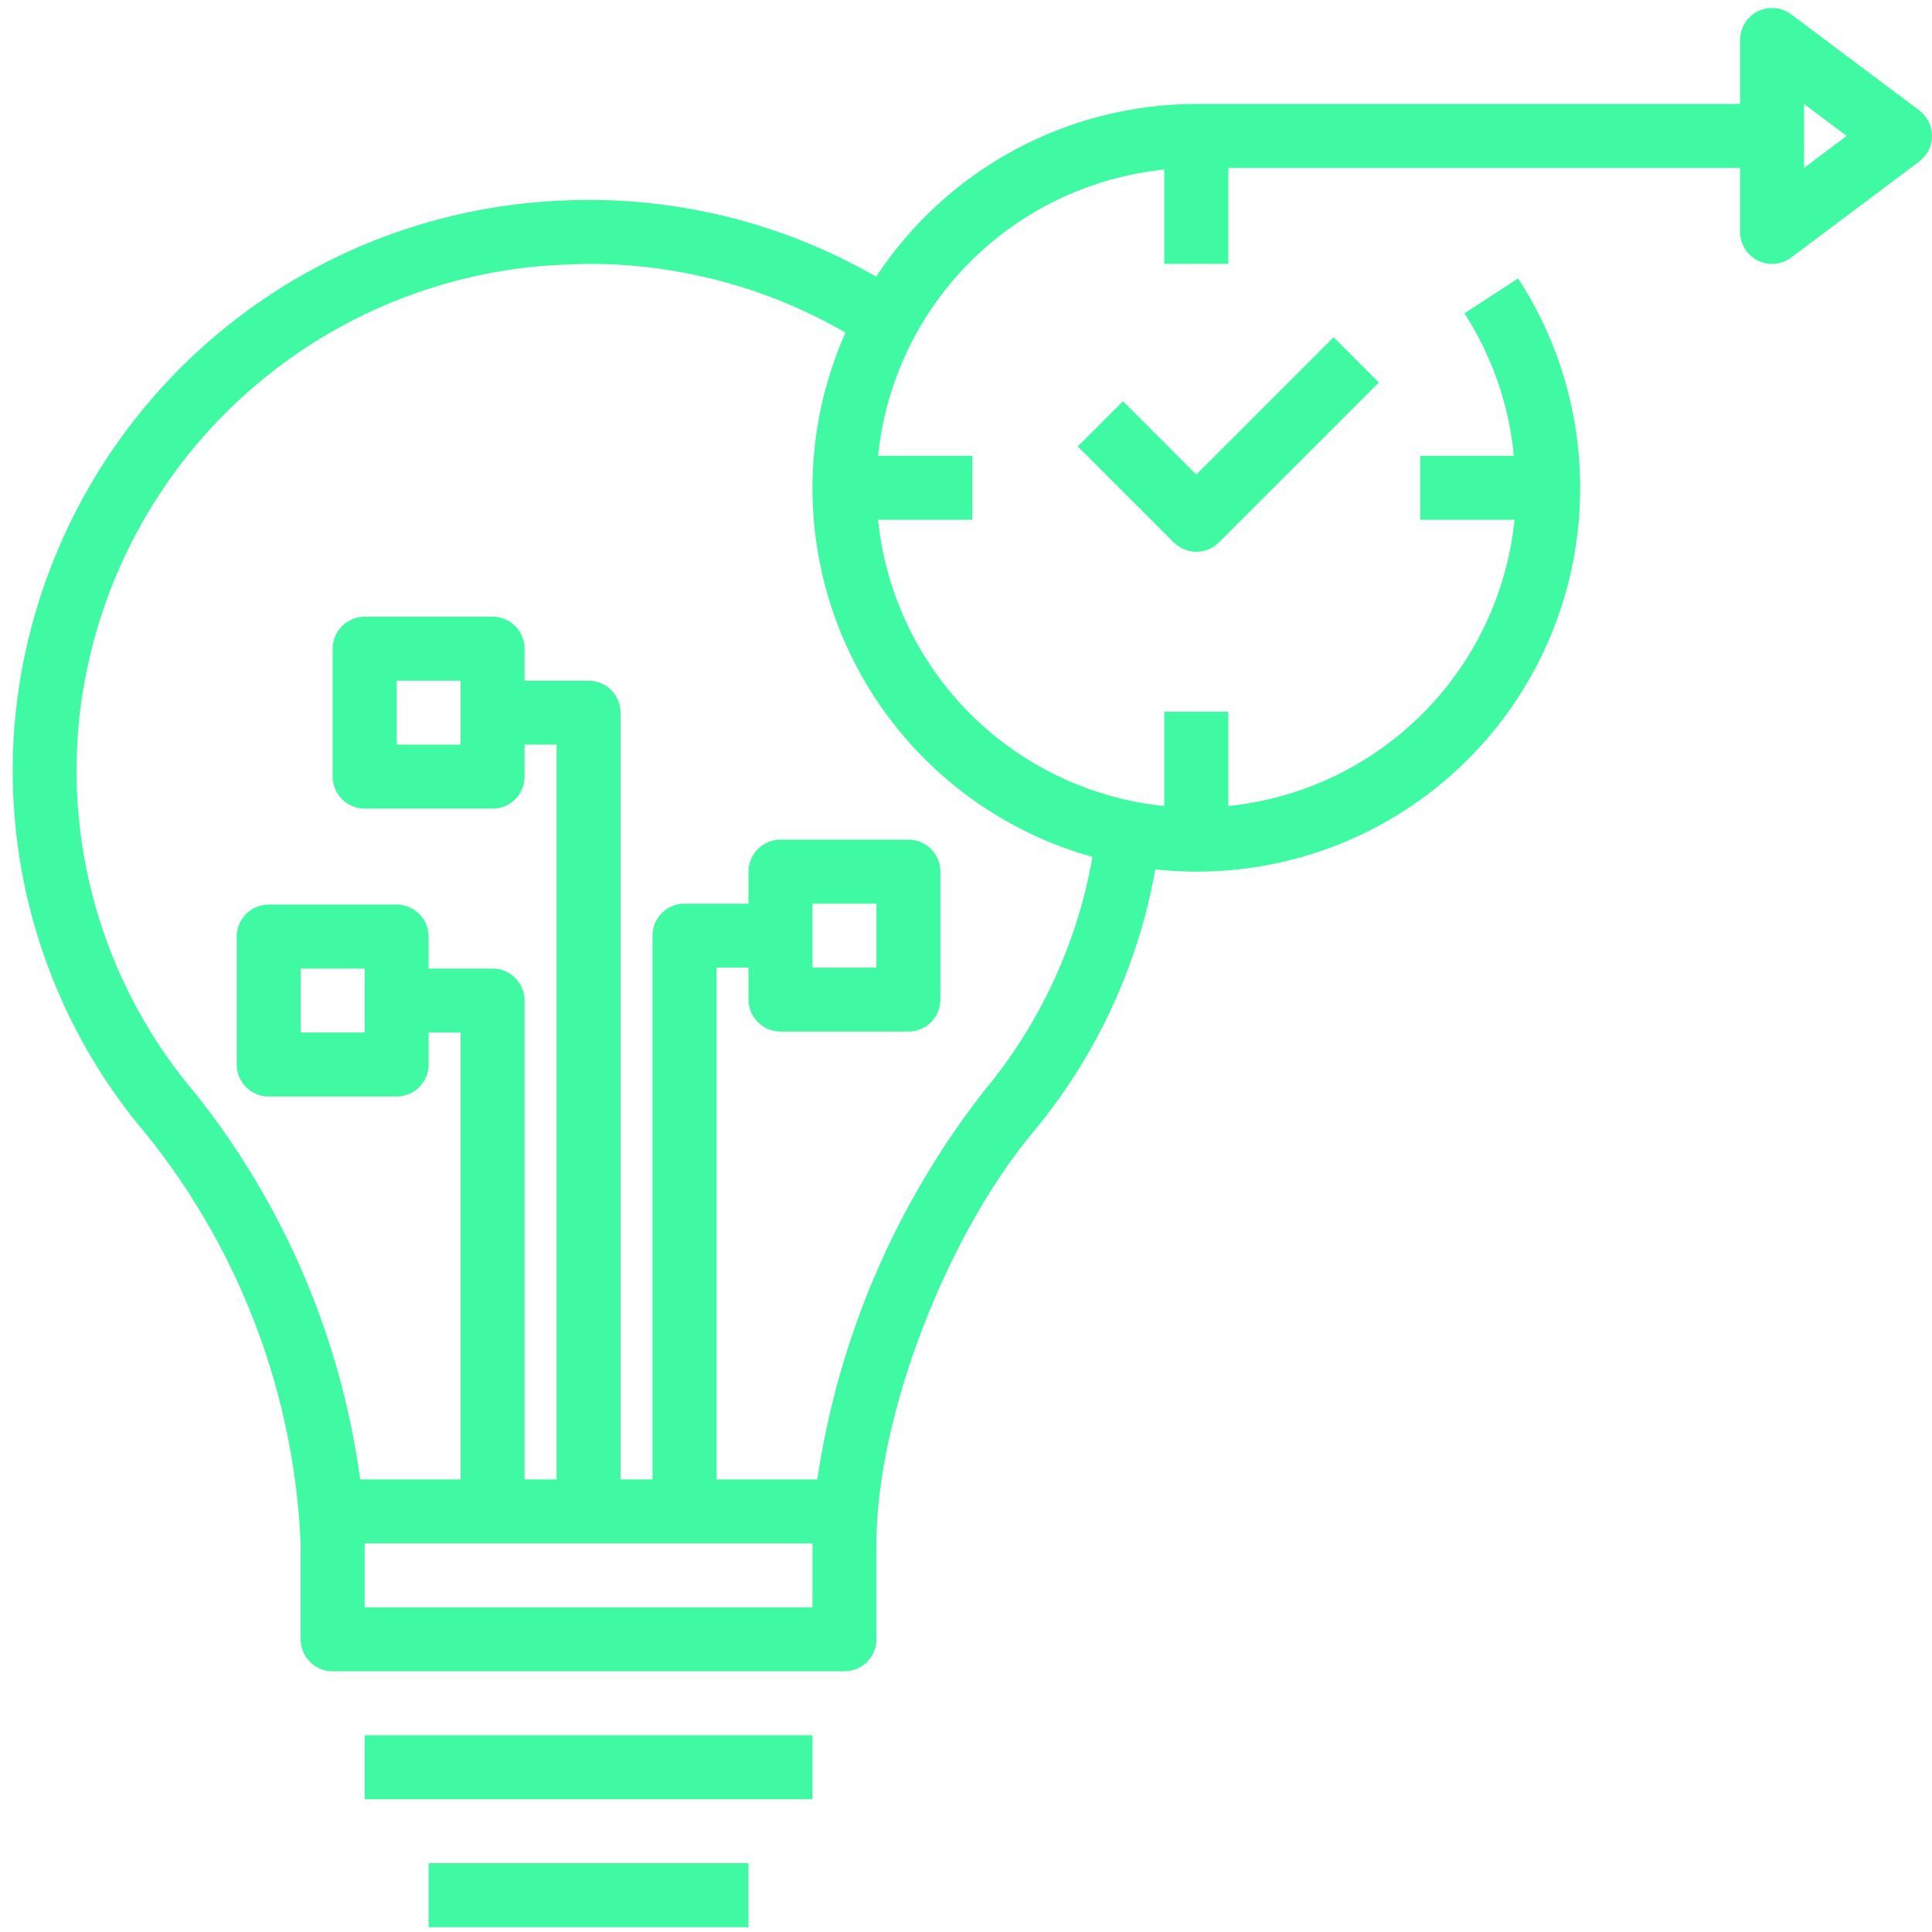 <svg xmlns="http://www.w3.org/2000/svg" xmlns:xlink="http://www.w3.org/1999/xlink" width="500" zoomAndPan="magnify" viewBox="0 0 375 375" height="500" preserveAspectRatio="xMidYMid meet" version="1.2"><g id="0c3a6c36b5"><path style=" stroke:none;fill-rule:nonzero;fill:#3ffaa2;fill-opacity:1;" d="M 347.684 2.793 C 347.223 2.449 346.723 2.172 346.184 1.965 C 345.645 1.758 345.09 1.629 344.516 1.578 C 343.941 1.527 343.371 1.555 342.805 1.66 C 342.238 1.766 341.695 1.949 341.18 2.207 C 340.664 2.465 340.195 2.789 339.77 3.18 C 339.344 3.566 338.98 4.008 338.676 4.496 C 338.371 4.988 338.141 5.508 337.984 6.062 C 337.828 6.617 337.75 7.184 337.75 7.762 L 337.75 20.18 L 232.203 20.18 C 229.133 20.18 226.074 20.371 223.031 20.754 C 219.984 21.133 216.973 21.699 214 22.453 C 211.023 23.203 208.105 24.137 205.246 25.25 C 202.387 26.363 199.605 27.648 196.906 29.109 C 194.203 30.566 191.602 32.184 189.102 33.961 C 186.602 35.742 184.219 37.668 181.957 39.738 C 179.691 41.812 177.566 44.02 175.578 46.355 C 173.586 48.691 171.746 51.141 170.059 53.703 C 165.84 51.273 161.477 49.129 156.977 47.27 C 152.473 45.406 147.867 43.848 143.164 42.59 C 138.457 41.332 133.688 40.387 128.859 39.754 C 124.027 39.121 119.18 38.805 114.309 38.805 L 114.238 38.805 C 109.988 38.805 105.75 39.039 101.523 39.504 C 98.41 39.848 95.316 40.32 92.246 40.922 C 89.172 41.527 86.133 42.258 83.121 43.117 C 80.109 43.98 77.141 44.965 74.211 46.074 C 71.285 47.184 68.41 48.418 65.586 49.77 C 62.762 51.125 60 52.594 57.301 54.18 C 54.602 55.77 51.973 57.465 49.418 59.273 C 46.859 61.082 44.387 62.996 41.992 65.012 C 39.598 67.031 37.289 69.145 35.074 71.359 C 32.859 73.57 30.738 75.871 28.719 78.262 C 26.695 80.656 24.777 83.125 22.965 85.68 C 21.152 88.23 19.449 90.855 17.859 93.555 C 16.266 96.25 14.793 99.008 13.434 101.832 C 12.074 104.652 10.836 107.527 9.723 110.453 C 8.605 113.379 7.617 116.344 6.75 119.355 C 5.883 122.363 5.148 125.402 4.539 128.477 C 3.93 131.547 3.453 134.637 3.105 137.75 C 2.703 141.441 2.488 145.141 2.465 148.852 C 2.438 152.562 2.605 156.266 2.957 159.957 C 3.309 163.652 3.852 167.32 4.578 170.957 C 5.305 174.598 6.215 178.191 7.312 181.734 C 8.406 185.281 9.676 188.762 11.125 192.18 C 12.578 195.594 14.195 198.93 15.984 202.18 C 17.777 205.43 19.727 208.582 21.836 211.633 C 23.949 214.684 26.211 217.621 28.621 220.441 C 33.105 226.047 37.125 231.965 40.672 238.203 C 44.223 244.441 47.258 250.922 49.785 257.641 C 52.309 264.355 54.293 271.23 55.73 278.262 C 57.168 285.293 58.047 292.395 58.359 299.566 L 58.359 318.191 C 58.359 318.598 58.402 319.004 58.48 319.402 C 58.559 319.801 58.676 320.191 58.832 320.566 C 58.988 320.945 59.18 321.301 59.406 321.641 C 59.633 321.98 59.891 322.293 60.18 322.582 C 60.469 322.871 60.781 323.125 61.121 323.352 C 61.461 323.578 61.816 323.77 62.195 323.926 C 62.57 324.082 62.957 324.199 63.359 324.281 C 63.758 324.359 64.16 324.398 64.57 324.398 L 163.906 324.398 C 164.316 324.398 164.719 324.359 165.117 324.281 C 165.52 324.199 165.906 324.082 166.281 323.926 C 166.66 323.77 167.02 323.578 167.355 323.352 C 167.695 323.125 168.008 322.871 168.297 322.582 C 168.586 322.293 168.844 321.98 169.07 321.641 C 169.297 321.301 169.488 320.945 169.645 320.566 C 169.801 320.191 169.918 319.801 169.996 319.402 C 170.074 319.004 170.117 318.598 170.117 318.191 L 170.117 299.566 C 170.117 275.266 183.469 240.199 200.539 219.723 C 203.574 216.078 206.363 212.25 208.906 208.246 C 211.445 204.238 213.715 200.082 215.715 195.781 C 217.715 191.477 219.43 187.062 220.859 182.539 C 222.285 178.016 223.414 173.414 224.242 168.742 C 225.539 168.887 226.836 168.992 228.137 169.066 C 229.438 169.141 230.738 169.18 232.043 169.184 C 233.344 169.188 234.648 169.16 235.949 169.094 C 237.25 169.031 238.551 168.934 239.844 168.801 C 241.141 168.672 242.434 168.504 243.723 168.305 C 245.008 168.105 246.289 167.871 247.566 167.605 C 248.84 167.336 250.109 167.039 251.367 166.703 C 252.629 166.371 253.879 166.004 255.117 165.605 C 256.359 165.203 257.586 164.773 258.805 164.309 C 260.023 163.844 261.227 163.352 262.418 162.824 C 263.609 162.297 264.785 161.738 265.949 161.148 C 267.109 160.559 268.258 159.941 269.387 159.289 C 270.516 158.641 271.629 157.965 272.723 157.254 C 273.816 156.547 274.891 155.812 275.945 155.047 C 277 154.285 278.035 153.492 279.051 152.672 C 280.062 151.855 281.055 151.012 282.023 150.141 C 282.992 149.27 283.938 148.375 284.863 147.453 C 285.785 146.531 286.68 145.59 287.555 144.621 C 288.426 143.652 289.273 142.664 290.094 141.652 C 290.914 140.641 291.707 139.609 292.477 138.555 C 293.242 137.5 293.98 136.426 294.691 135.336 C 295.398 134.242 296.082 133.133 296.73 132.004 C 297.383 130.875 298.004 129.73 298.598 128.57 C 299.188 127.41 299.75 126.234 300.277 125.043 C 300.809 123.852 301.309 122.648 301.773 121.434 C 302.238 120.215 302.676 118.988 303.078 117.75 C 303.477 116.508 303.848 115.262 304.184 114 C 304.52 112.742 304.824 111.477 305.094 110.199 C 305.363 108.926 305.598 107.645 305.801 106.359 C 306.004 105.07 306.172 103.781 306.309 102.484 C 306.441 101.188 306.543 99.891 306.609 98.586 C 306.676 97.285 306.707 95.984 306.707 94.68 C 306.711 91.094 306.453 87.523 305.941 83.973 C 305.426 80.418 304.66 76.922 303.641 73.484 C 302.621 70.043 301.359 66.691 299.852 63.438 C 298.348 60.18 296.613 57.047 294.656 54.039 L 284.25 60.82 C 286.934 64.977 289.086 69.395 290.707 74.07 C 292.328 78.746 293.375 83.547 293.84 88.473 L 275.664 88.473 L 275.664 100.891 L 293.973 100.891 C 293.793 102.652 293.539 104.406 293.207 106.148 C 292.879 107.891 292.477 109.617 291.996 111.324 C 291.52 113.031 290.973 114.715 290.352 116.375 C 289.73 118.035 289.039 119.668 288.277 121.27 C 287.516 122.871 286.688 124.438 285.793 125.969 C 284.898 127.5 283.941 128.988 282.918 130.438 C 281.898 131.887 280.816 133.289 279.672 134.645 C 278.531 136 277.332 137.305 276.078 138.559 C 274.824 139.812 273.52 141.012 272.164 142.152 C 270.809 143.293 269.406 144.375 267.957 145.398 C 266.508 146.422 265.02 147.379 263.488 148.273 C 261.957 149.168 260.391 149.996 258.789 150.758 C 257.188 151.516 255.559 152.207 253.895 152.828 C 252.234 153.449 250.551 154 248.844 154.477 C 247.137 154.953 245.41 155.359 243.668 155.688 C 241.926 156.016 240.176 156.27 238.41 156.449 L 238.41 138.141 L 225.992 138.141 L 225.992 156.449 C 224.23 156.27 222.477 156.016 220.734 155.688 C 218.992 155.359 217.266 154.953 215.559 154.477 C 213.852 154 212.168 153.449 210.508 152.828 C 208.848 152.207 207.215 151.516 205.613 150.758 C 204.012 149.996 202.445 149.168 200.914 148.273 C 199.387 147.379 197.895 146.422 196.445 145.398 C 194.996 144.375 193.594 143.293 192.238 142.152 C 190.883 141.012 189.578 139.812 188.324 138.559 C 187.07 137.305 185.871 136 184.73 134.645 C 183.59 133.289 182.508 131.887 181.484 130.438 C 180.461 128.988 179.504 127.5 178.609 125.969 C 177.715 124.438 176.887 122.871 176.125 121.27 C 175.367 119.668 174.676 118.035 174.055 116.375 C 173.434 114.715 172.883 113.031 172.406 111.324 C 171.93 109.617 171.527 107.891 171.195 106.148 C 170.867 104.406 170.613 102.652 170.434 100.891 L 188.742 100.891 L 188.742 88.473 L 170.434 88.473 C 170.613 86.707 170.867 84.957 171.195 83.215 C 171.527 81.473 171.93 79.746 172.406 78.039 C 172.883 76.332 173.434 74.648 174.055 72.988 C 174.676 71.328 175.367 69.695 176.125 68.094 C 176.887 66.492 177.715 64.926 178.609 63.395 C 179.504 61.863 180.461 60.375 181.484 58.926 C 182.508 57.477 183.59 56.074 184.73 54.719 C 185.871 53.363 187.07 52.059 188.324 50.805 C 189.578 49.551 190.883 48.352 192.238 47.211 C 193.594 46.066 194.996 44.984 196.445 43.965 C 197.895 42.941 199.387 41.984 200.914 41.09 C 202.445 40.195 204.012 39.367 205.613 38.605 C 207.215 37.844 208.848 37.152 210.508 36.531 C 212.168 35.91 213.852 35.363 215.559 34.887 C 217.266 34.41 218.992 34.004 220.734 33.676 C 222.477 33.348 224.23 33.09 225.992 32.91 L 225.992 51.223 L 238.41 51.223 L 238.41 32.594 L 337.75 32.594 L 337.75 45.012 C 337.75 45.59 337.828 46.156 337.984 46.711 C 338.141 47.262 338.371 47.785 338.676 48.277 C 338.98 48.766 339.344 49.207 339.77 49.594 C 340.195 49.984 340.664 50.309 341.18 50.566 C 341.695 50.824 342.238 51.004 342.805 51.113 C 343.371 51.219 343.941 51.246 344.516 51.195 C 345.09 51.145 345.645 51.016 346.184 50.809 C 346.723 50.602 347.223 50.324 347.684 49.98 L 372.516 31.352 C 372.902 31.062 373.25 30.734 373.559 30.363 C 373.867 29.996 374.129 29.594 374.344 29.164 C 374.559 28.73 374.723 28.281 374.832 27.812 C 374.945 27.344 375 26.867 375 26.387 C 375 25.906 374.945 25.43 374.832 24.961 C 374.723 24.492 374.559 24.043 374.344 23.609 C 374.129 23.18 373.867 22.777 373.559 22.41 C 373.25 22.039 372.902 21.707 372.516 21.418 Z M 157.699 311.984 L 70.777 311.984 L 70.777 299.566 L 157.699 299.566 Z M 212.043 166.34 C 210.578 174.703 208.059 182.734 204.488 190.438 C 200.922 198.141 196.418 205.254 190.984 211.777 C 186.723 217.23 182.828 222.934 179.305 228.891 C 175.777 234.844 172.652 241.004 169.922 247.363 C 167.195 253.723 164.887 260.234 162.996 266.891 C 161.109 273.551 159.656 280.301 158.641 287.148 L 139.074 287.148 L 139.074 187.809 L 145.281 187.809 L 145.281 194.02 C 145.281 194.426 145.32 194.832 145.402 195.23 C 145.48 195.629 145.598 196.02 145.754 196.395 C 145.91 196.773 146.102 197.129 146.328 197.469 C 146.555 197.809 146.812 198.121 147.102 198.41 C 147.387 198.699 147.703 198.953 148.039 199.18 C 148.379 199.406 148.738 199.598 149.113 199.754 C 149.492 199.91 149.879 200.027 150.277 200.109 C 150.68 200.188 151.082 200.227 151.488 200.227 L 176.324 200.227 C 176.73 200.227 177.137 200.188 177.535 200.109 C 177.938 200.027 178.324 199.91 178.699 199.754 C 179.078 199.598 179.434 199.406 179.773 199.18 C 180.113 198.953 180.426 198.699 180.715 198.41 C 181.004 198.121 181.262 197.809 181.488 197.469 C 181.715 197.129 181.906 196.773 182.059 196.395 C 182.215 196.02 182.336 195.629 182.414 195.23 C 182.492 194.832 182.531 194.426 182.531 194.02 L 182.531 169.184 C 182.531 168.777 182.492 168.375 182.414 167.973 C 182.336 167.574 182.215 167.184 182.059 166.809 C 181.906 166.434 181.715 166.074 181.488 165.734 C 181.262 165.395 181.004 165.082 180.715 164.793 C 180.426 164.508 180.113 164.25 179.773 164.023 C 179.434 163.797 179.078 163.605 178.699 163.449 C 178.324 163.293 177.938 163.176 177.535 163.094 C 177.137 163.016 176.73 162.977 176.324 162.977 L 151.488 162.977 C 151.082 162.977 150.68 163.016 150.277 163.094 C 149.879 163.176 149.492 163.293 149.113 163.449 C 148.738 163.605 148.379 163.797 148.039 164.023 C 147.703 164.25 147.387 164.508 147.102 164.793 C 146.812 165.082 146.555 165.395 146.328 165.734 C 146.102 166.074 145.91 166.434 145.754 166.809 C 145.598 167.184 145.48 167.574 145.402 167.973 C 145.32 168.375 145.281 168.777 145.281 169.184 L 145.281 175.395 L 132.863 175.395 C 132.457 175.395 132.055 175.434 131.652 175.512 C 131.254 175.594 130.863 175.711 130.488 175.867 C 130.113 176.023 129.754 176.215 129.414 176.441 C 129.074 176.668 128.762 176.922 128.473 177.211 C 128.188 177.5 127.93 177.812 127.703 178.152 C 127.477 178.492 127.285 178.848 127.129 179.227 C 126.973 179.602 126.855 179.992 126.773 180.391 C 126.695 180.789 126.656 181.195 126.656 181.602 L 126.656 287.148 L 120.445 287.148 L 120.445 138.328 C 120.445 137.922 120.406 137.516 120.328 137.117 C 120.25 136.715 120.129 136.328 119.973 135.953 C 119.82 135.574 119.629 135.219 119.402 134.879 C 119.176 134.539 118.918 134.227 118.629 133.938 C 118.34 133.648 118.027 133.391 117.688 133.164 C 117.348 132.938 116.992 132.746 116.613 132.594 C 116.238 132.438 115.848 132.316 115.449 132.238 C 115.051 132.16 114.645 132.121 114.238 132.121 L 101.82 132.121 L 101.82 125.91 C 101.82 125.504 101.781 125.098 101.703 124.699 C 101.621 124.301 101.504 123.91 101.348 123.535 C 101.191 123.156 101 122.801 100.773 122.461 C 100.547 122.121 100.289 121.809 100.004 121.52 C 99.715 121.23 99.402 120.977 99.062 120.75 C 98.723 120.523 98.363 120.332 97.988 120.176 C 97.613 120.02 97.223 119.902 96.824 119.82 C 96.426 119.742 96.02 119.703 95.613 119.703 L 70.777 119.703 C 70.371 119.703 69.965 119.742 69.566 119.82 C 69.168 119.902 68.777 120.02 68.402 120.176 C 68.027 120.332 67.668 120.523 67.328 120.75 C 66.988 120.977 66.676 121.23 66.387 121.52 C 66.102 121.809 65.844 122.121 65.617 122.461 C 65.391 122.801 65.199 123.156 65.043 123.535 C 64.887 123.91 64.77 124.301 64.688 124.699 C 64.609 125.098 64.57 125.504 64.57 125.91 L 64.57 150.746 C 64.57 151.152 64.609 151.555 64.688 151.957 C 64.77 152.355 64.887 152.746 65.043 153.121 C 65.199 153.496 65.391 153.855 65.617 154.195 C 65.844 154.535 66.102 154.848 66.387 155.137 C 66.676 155.422 66.988 155.68 67.328 155.906 C 67.668 156.133 68.027 156.324 68.402 156.48 C 68.777 156.637 69.168 156.754 69.566 156.836 C 69.965 156.914 70.371 156.953 70.777 156.953 L 95.613 156.953 C 96.02 156.953 96.426 156.914 96.824 156.836 C 97.223 156.754 97.613 156.637 97.988 156.48 C 98.363 156.324 98.723 156.133 99.062 155.906 C 99.402 155.68 99.715 155.422 100.004 155.137 C 100.289 154.848 100.547 154.535 100.773 154.195 C 101 153.855 101.191 153.496 101.348 153.121 C 101.504 152.746 101.621 152.355 101.703 151.957 C 101.781 151.555 101.82 151.152 101.82 150.746 L 101.82 144.535 L 108.031 144.535 L 108.031 287.148 L 101.82 287.148 L 101.82 194.207 C 101.82 193.797 101.781 193.395 101.703 192.992 C 101.621 192.594 101.504 192.207 101.348 191.828 C 101.191 191.453 101 191.094 100.773 190.758 C 100.547 190.418 100.289 190.102 100.004 189.816 C 99.715 189.527 99.402 189.27 99.062 189.043 C 98.723 188.816 98.363 188.625 97.988 188.469 C 97.613 188.312 97.223 188.195 96.824 188.117 C 96.426 188.035 96.02 187.996 95.613 187.996 L 83.195 187.996 L 83.195 181.789 C 83.195 181.379 83.156 180.977 83.074 180.578 C 82.996 180.176 82.879 179.789 82.723 179.41 C 82.566 179.035 82.375 178.676 82.148 178.34 C 81.922 178 81.664 177.688 81.375 177.398 C 81.09 177.109 80.773 176.852 80.438 176.625 C 80.098 176.398 79.738 176.207 79.363 176.051 C 78.984 175.895 78.598 175.777 78.199 175.699 C 77.797 175.621 77.395 175.578 76.988 175.578 L 52.152 175.578 C 51.746 175.578 51.34 175.621 50.941 175.699 C 50.543 175.777 50.152 175.895 49.777 176.051 C 49.398 176.207 49.043 176.398 48.703 176.625 C 48.363 176.852 48.051 177.109 47.762 177.398 C 47.473 177.688 47.215 178 46.988 178.34 C 46.762 178.676 46.574 179.035 46.418 179.414 C 46.262 179.789 46.141 180.176 46.062 180.578 C 45.984 180.977 45.945 181.379 45.945 181.789 L 45.945 206.621 C 45.945 207.031 45.984 207.434 46.062 207.832 C 46.141 208.234 46.262 208.621 46.418 209 C 46.574 209.375 46.762 209.734 46.988 210.07 C 47.215 210.41 47.473 210.723 47.762 211.012 C 48.051 211.301 48.363 211.559 48.703 211.785 C 49.043 212.012 49.398 212.203 49.777 212.359 C 50.152 212.516 50.543 212.633 50.941 212.711 C 51.34 212.793 51.746 212.832 52.152 212.832 L 76.988 212.832 C 77.395 212.832 77.797 212.793 78.199 212.711 C 78.598 212.633 78.984 212.516 79.363 212.359 C 79.738 212.203 80.098 212.012 80.438 211.785 C 80.773 211.559 81.09 211.301 81.375 211.012 C 81.664 210.723 81.922 210.41 82.148 210.07 C 82.375 209.734 82.566 209.375 82.723 209 C 82.879 208.621 82.996 208.234 83.074 207.832 C 83.156 207.434 83.195 207.031 83.195 206.621 L 83.195 200.414 L 89.402 200.414 L 89.402 287.148 L 69.91 287.148 C 68.988 280.348 67.617 273.641 65.793 267.027 C 63.973 260.41 61.715 253.945 59.027 247.633 C 56.336 241.324 53.234 235.219 49.727 229.32 C 46.219 223.426 42.332 217.789 38.066 212.414 C 35.926 209.91 33.922 207.305 32.047 204.598 C 30.176 201.887 28.445 199.09 26.855 196.207 C 25.27 193.32 23.832 190.363 22.547 187.332 C 21.258 184.301 20.133 181.211 19.16 178.066 C 18.188 174.918 17.383 171.73 16.734 168.504 C 16.09 165.273 15.609 162.02 15.297 158.742 C 14.98 155.465 14.836 152.18 14.855 148.887 C 14.879 145.594 15.066 142.309 15.422 139.035 C 15.734 136.273 16.16 133.527 16.699 130.801 C 17.242 128.074 17.898 125.371 18.668 122.699 C 19.438 120.027 20.32 117.395 21.312 114.797 C 22.305 112.199 23.406 109.648 24.613 107.145 C 25.82 104.637 27.133 102.188 28.547 99.797 C 29.961 97.402 31.473 95.07 33.086 92.805 C 34.695 90.539 36.402 88.344 38.199 86.223 C 39.992 84.102 41.879 82.059 43.848 80.094 C 45.816 78.129 47.863 76.254 49.992 74.465 C 52.117 72.672 54.316 70.977 56.59 69.371 C 58.859 67.766 61.195 66.258 63.594 64.852 C 65.988 63.445 68.441 62.141 70.953 60.941 C 73.461 59.738 76.016 58.645 78.613 57.66 C 81.215 56.676 83.852 55.805 86.527 55.039 C 89.199 54.277 91.902 53.629 94.629 53.098 C 97.359 52.562 100.105 52.145 102.871 51.844 C 106.672 51.426 110.742 51.297 114.301 51.223 C 118.652 51.219 122.988 51.496 127.305 52.062 C 131.621 52.629 135.883 53.477 140.086 54.602 C 144.293 55.727 148.406 57.121 152.426 58.789 C 156.449 60.457 160.344 62.379 164.113 64.559 C 163.57 65.773 163.062 67 162.59 68.242 C 162.117 69.484 161.676 70.738 161.27 72.004 C 160.859 73.27 160.488 74.547 160.148 75.832 C 159.812 77.117 159.508 78.41 159.238 79.711 C 158.969 81.016 158.734 82.324 158.535 83.637 C 158.336 84.953 158.172 86.27 158.043 87.594 C 157.918 88.918 157.824 90.242 157.766 91.57 C 157.711 92.898 157.688 94.227 157.703 95.559 C 157.719 96.887 157.77 98.215 157.852 99.543 C 157.938 100.867 158.059 102.191 158.219 103.512 C 158.375 104.832 158.566 106.148 158.793 107.457 C 159.02 108.766 159.281 110.07 159.578 111.367 C 159.879 112.66 160.211 113.949 160.574 115.227 C 160.941 116.504 161.344 117.773 161.777 119.027 C 162.211 120.285 162.68 121.531 163.18 122.762 C 163.68 123.992 164.215 125.211 164.781 126.41 C 165.348 127.613 165.945 128.801 166.578 129.973 C 167.207 131.145 167.867 132.297 168.559 133.43 C 169.25 134.566 169.973 135.684 170.727 136.777 C 171.477 137.875 172.258 138.949 173.07 140.004 C 173.879 141.059 174.715 142.09 175.582 143.102 C 176.445 144.109 177.336 145.094 178.254 146.059 C 179.172 147.02 180.117 147.957 181.086 148.867 C 182.055 149.777 183.047 150.66 184.062 151.52 C 185.078 152.379 186.113 153.207 187.176 154.008 C 188.234 154.812 189.316 155.586 190.418 156.328 C 191.52 157.074 192.641 157.785 193.781 158.469 C 194.922 159.152 196.078 159.809 197.254 160.43 C 198.43 161.051 199.621 161.641 200.828 162.199 C 202.035 162.754 203.254 163.281 204.488 163.773 C 205.727 164.266 206.973 164.723 208.23 165.148 C 209.492 165.574 210.762 165.965 212.043 166.324 Z M 157.699 187.809 L 157.699 175.395 L 170.117 175.395 L 170.117 187.809 Z M 89.402 132.121 L 89.402 144.535 L 76.988 144.535 L 76.988 132.121 Z M 70.777 187.996 L 70.777 200.414 L 58.359 200.414 L 58.359 187.996 Z M 350.164 32.594 L 350.164 20.18 L 358.441 26.387 Z M 350.164 32.594 "/><path style=" stroke:none;fill-rule:nonzero;fill:#3ffaa2;fill-opacity:1;" d="M 70.777 336.816 L 157.699 336.816 L 157.699 349.234 L 70.777 349.234 Z M 70.777 336.816 "/><path style=" stroke:none;fill-rule:nonzero;fill:#3ffaa2;fill-opacity:1;" d="M 83.195 361.652 L 145.281 361.652 L 145.281 374.07 L 83.195 374.07 Z M 83.195 361.652 "/><path style=" stroke:none;fill-rule:nonzero;fill:#3ffaa2;fill-opacity:1;" d="M 217.965 77.875 L 209.188 86.652 L 227.812 105.281 C 228.102 105.566 228.414 105.824 228.754 106.051 C 229.094 106.277 229.449 106.469 229.828 106.625 C 230.203 106.781 230.59 106.898 230.992 106.977 C 231.391 107.059 231.793 107.098 232.203 107.098 C 232.609 107.098 233.012 107.059 233.414 106.977 C 233.812 106.898 234.199 106.781 234.578 106.625 C 234.953 106.469 235.312 106.277 235.652 106.051 C 235.988 105.824 236.305 105.566 236.59 105.281 L 267.633 74.238 L 258.855 65.457 L 232.203 92.109 Z M 217.965 77.875 "/></g></svg>